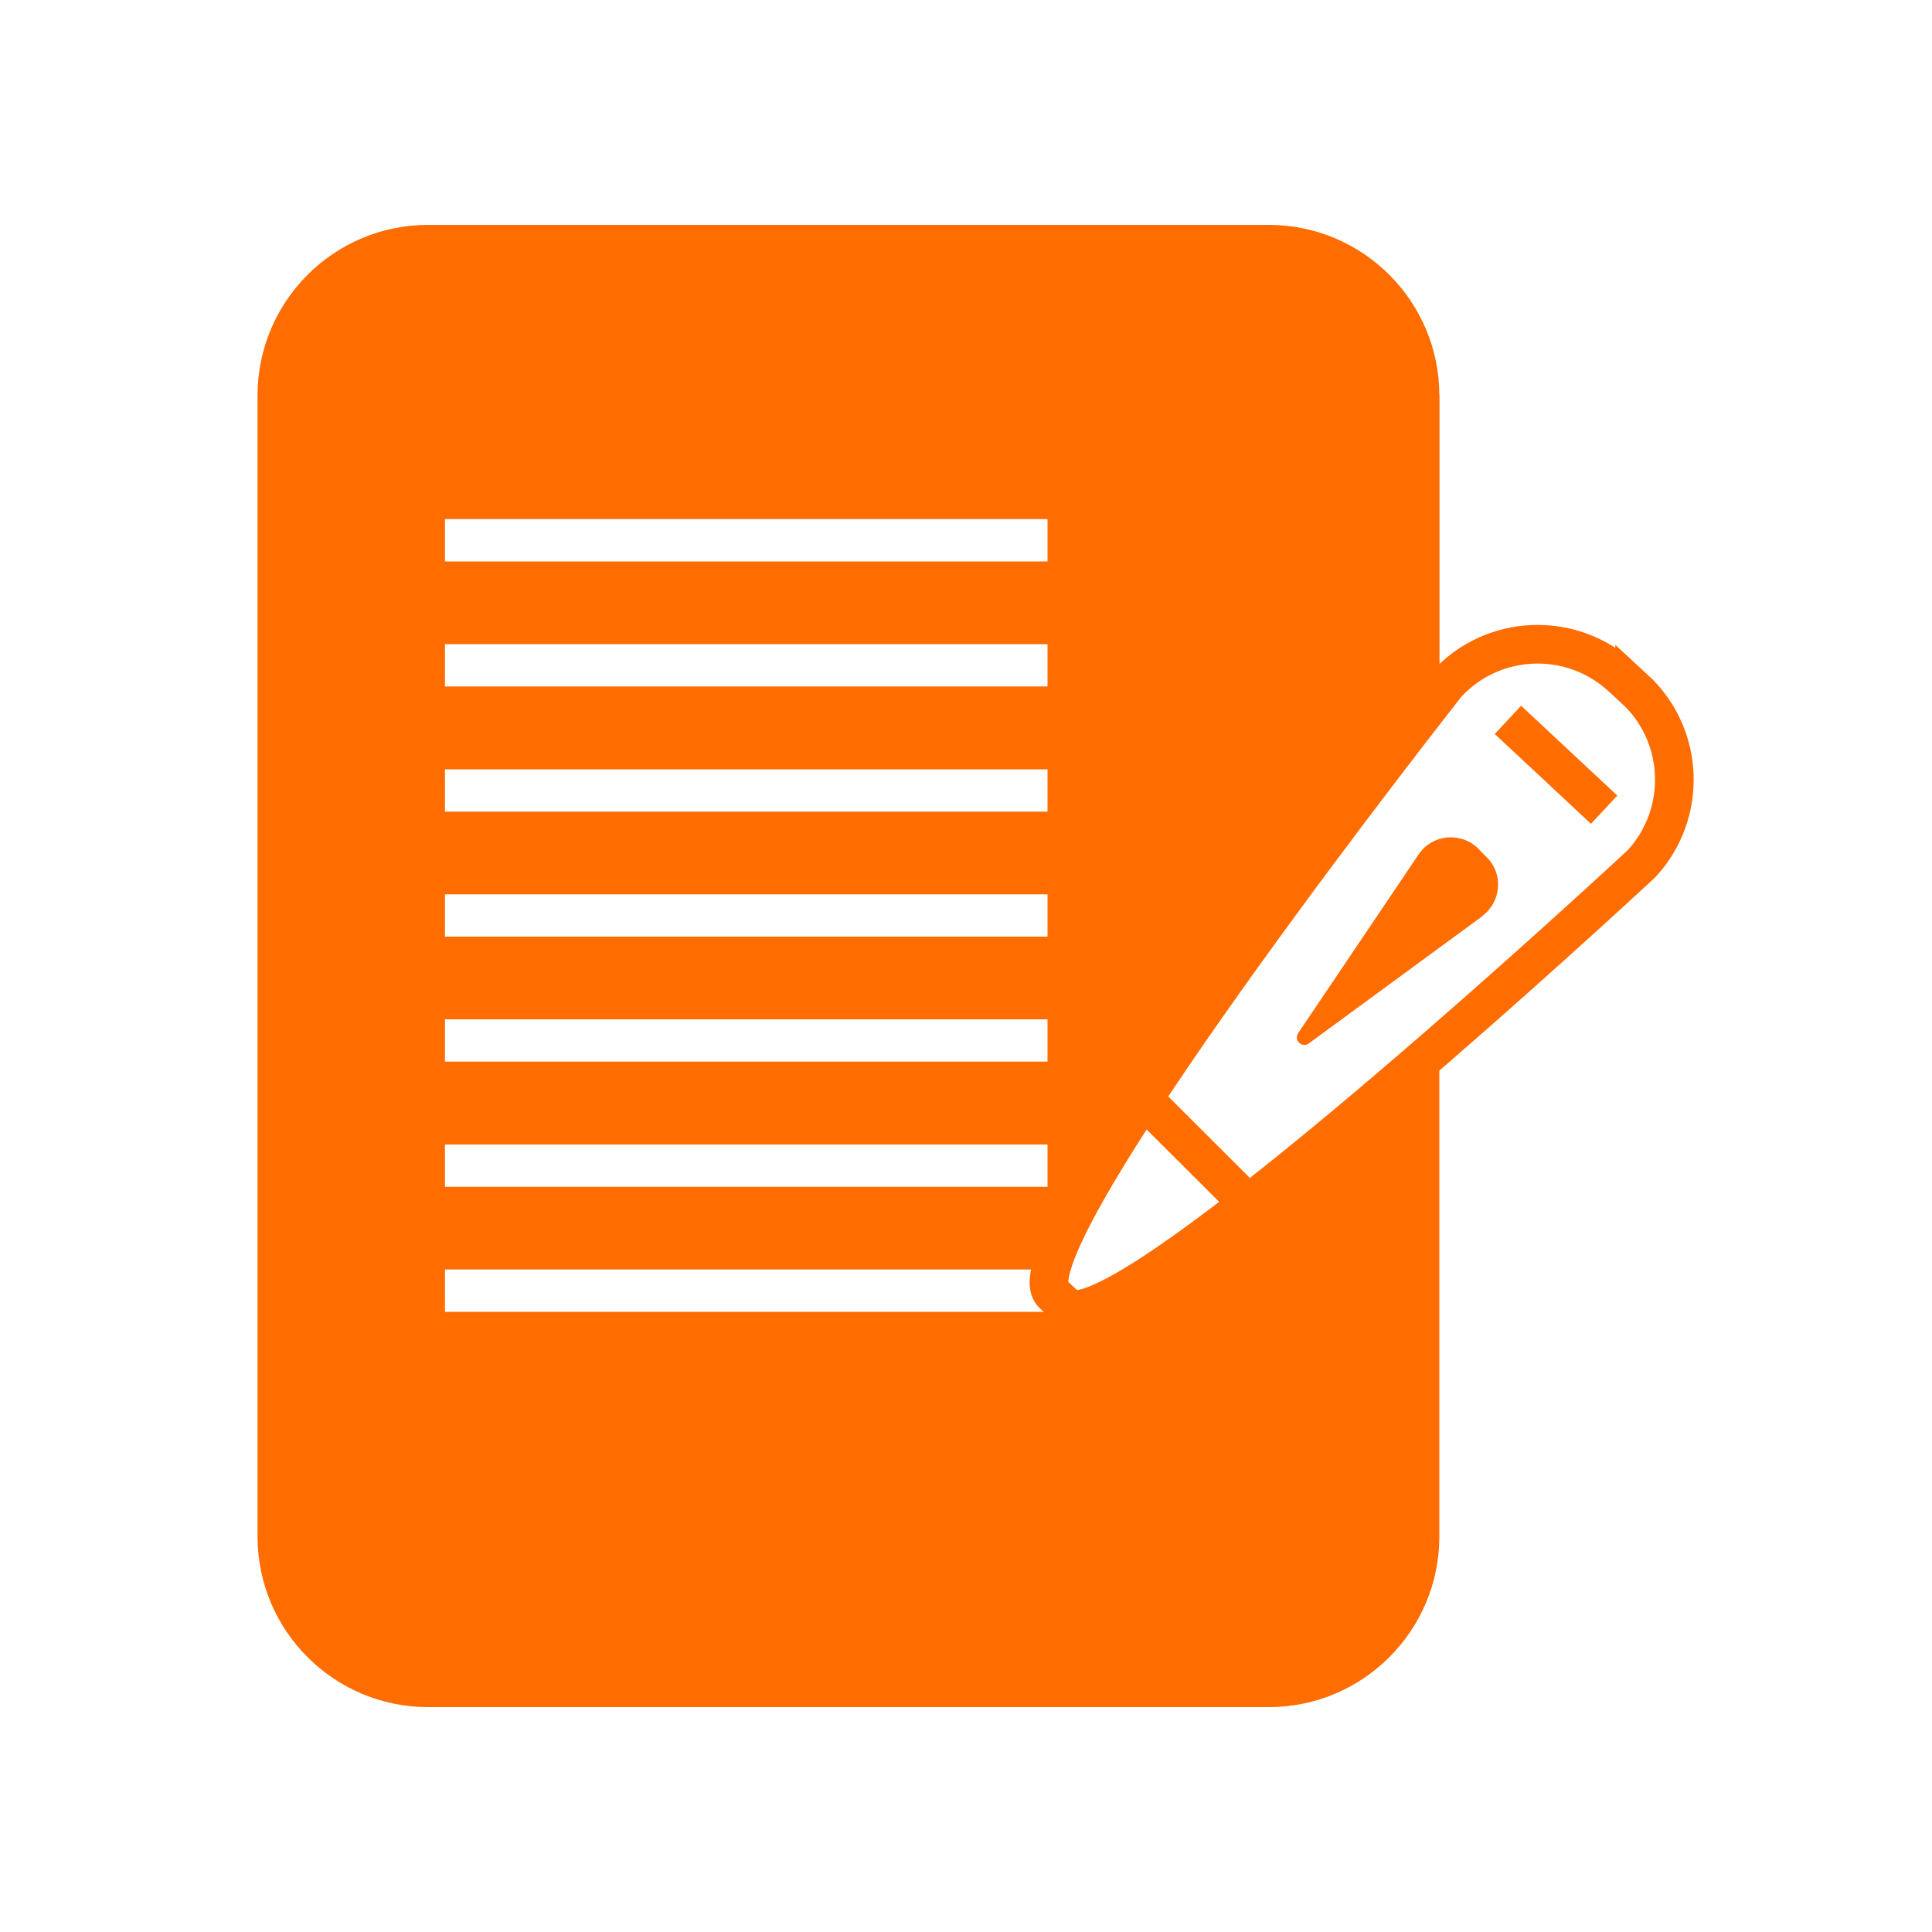 <?xml version="1.0" encoding="UTF-8"?>
<svg id="task" xmlns="http://www.w3.org/2000/svg" viewBox="0 0 100 100">
  <line x1="78.05" y1="37.26" x2="83.03" y2="41.91" fill="none" stroke="#ff6c00" stroke-miterlimit="10" stroke-width="2"/>
  <path d="m74.5,20.47c0-4.87-3.95-8.83-8.83-8.83H22.16c-4.88,0-8.83,3.96-8.83,8.83v59.06c0,4.87,3.95,8.83,8.83,8.83h43.51c4.88,0,8.83-3.96,8.83-8.83v-25.42c-7.96,6.92-17.8,14.91-19.3,13.52l-.69-.64c-2.4-2.2,16.98-27.22,20-31.08v-15.44Zm-20.28,47.43h-31.19v-2.19h31.19v2.19Zm0-6.47h-31.19v-2.19h31.19v2.19Zm0-6.48h-31.19v-2.19h31.19v2.19Zm0-6.47h-31.19v-2.19h31.19v2.19Zm0-6.47h-31.19v-2.19h31.19v2.19Zm0-6.48h-31.19v-2.19h31.19v2.19Zm0-6.47h-31.19v-2.19h31.19v2.19Z" fill="#ff6c00"/>
  <line x1="59.69" y1="57.39" x2="63.98" y2="61.67" fill="none" stroke="#ff6c00" stroke-miterlimit="10" stroke-width="2"/>
  <path d="m84.61,35.67l-.69-.64c-2.6-2.38-6.64-2.22-9.03.37,0,0-.14.18-.39.5-3.02,3.86-22.4,28.88-20,31.08l.69.64c1.5,1.38,11.34-6.6,19.3-13.52,5.73-4.98,10.49-9.41,10.49-9.41,2.38-2.6,2.22-6.64-.37-9.03Z" fill="none" stroke="#ff6c00" stroke-miterlimit="10" stroke-width="2"/>
  <path d="m76.73,47.42l-8.99,6.59c-.35.25-.78-.16-.55-.53l6.24-9.26c.71-1.05,2.2-1.18,3.09-.29l.45.46c.86.87.73,2.29-.25,3.02h.01Z" fill="#ff6c00"/>
</svg>